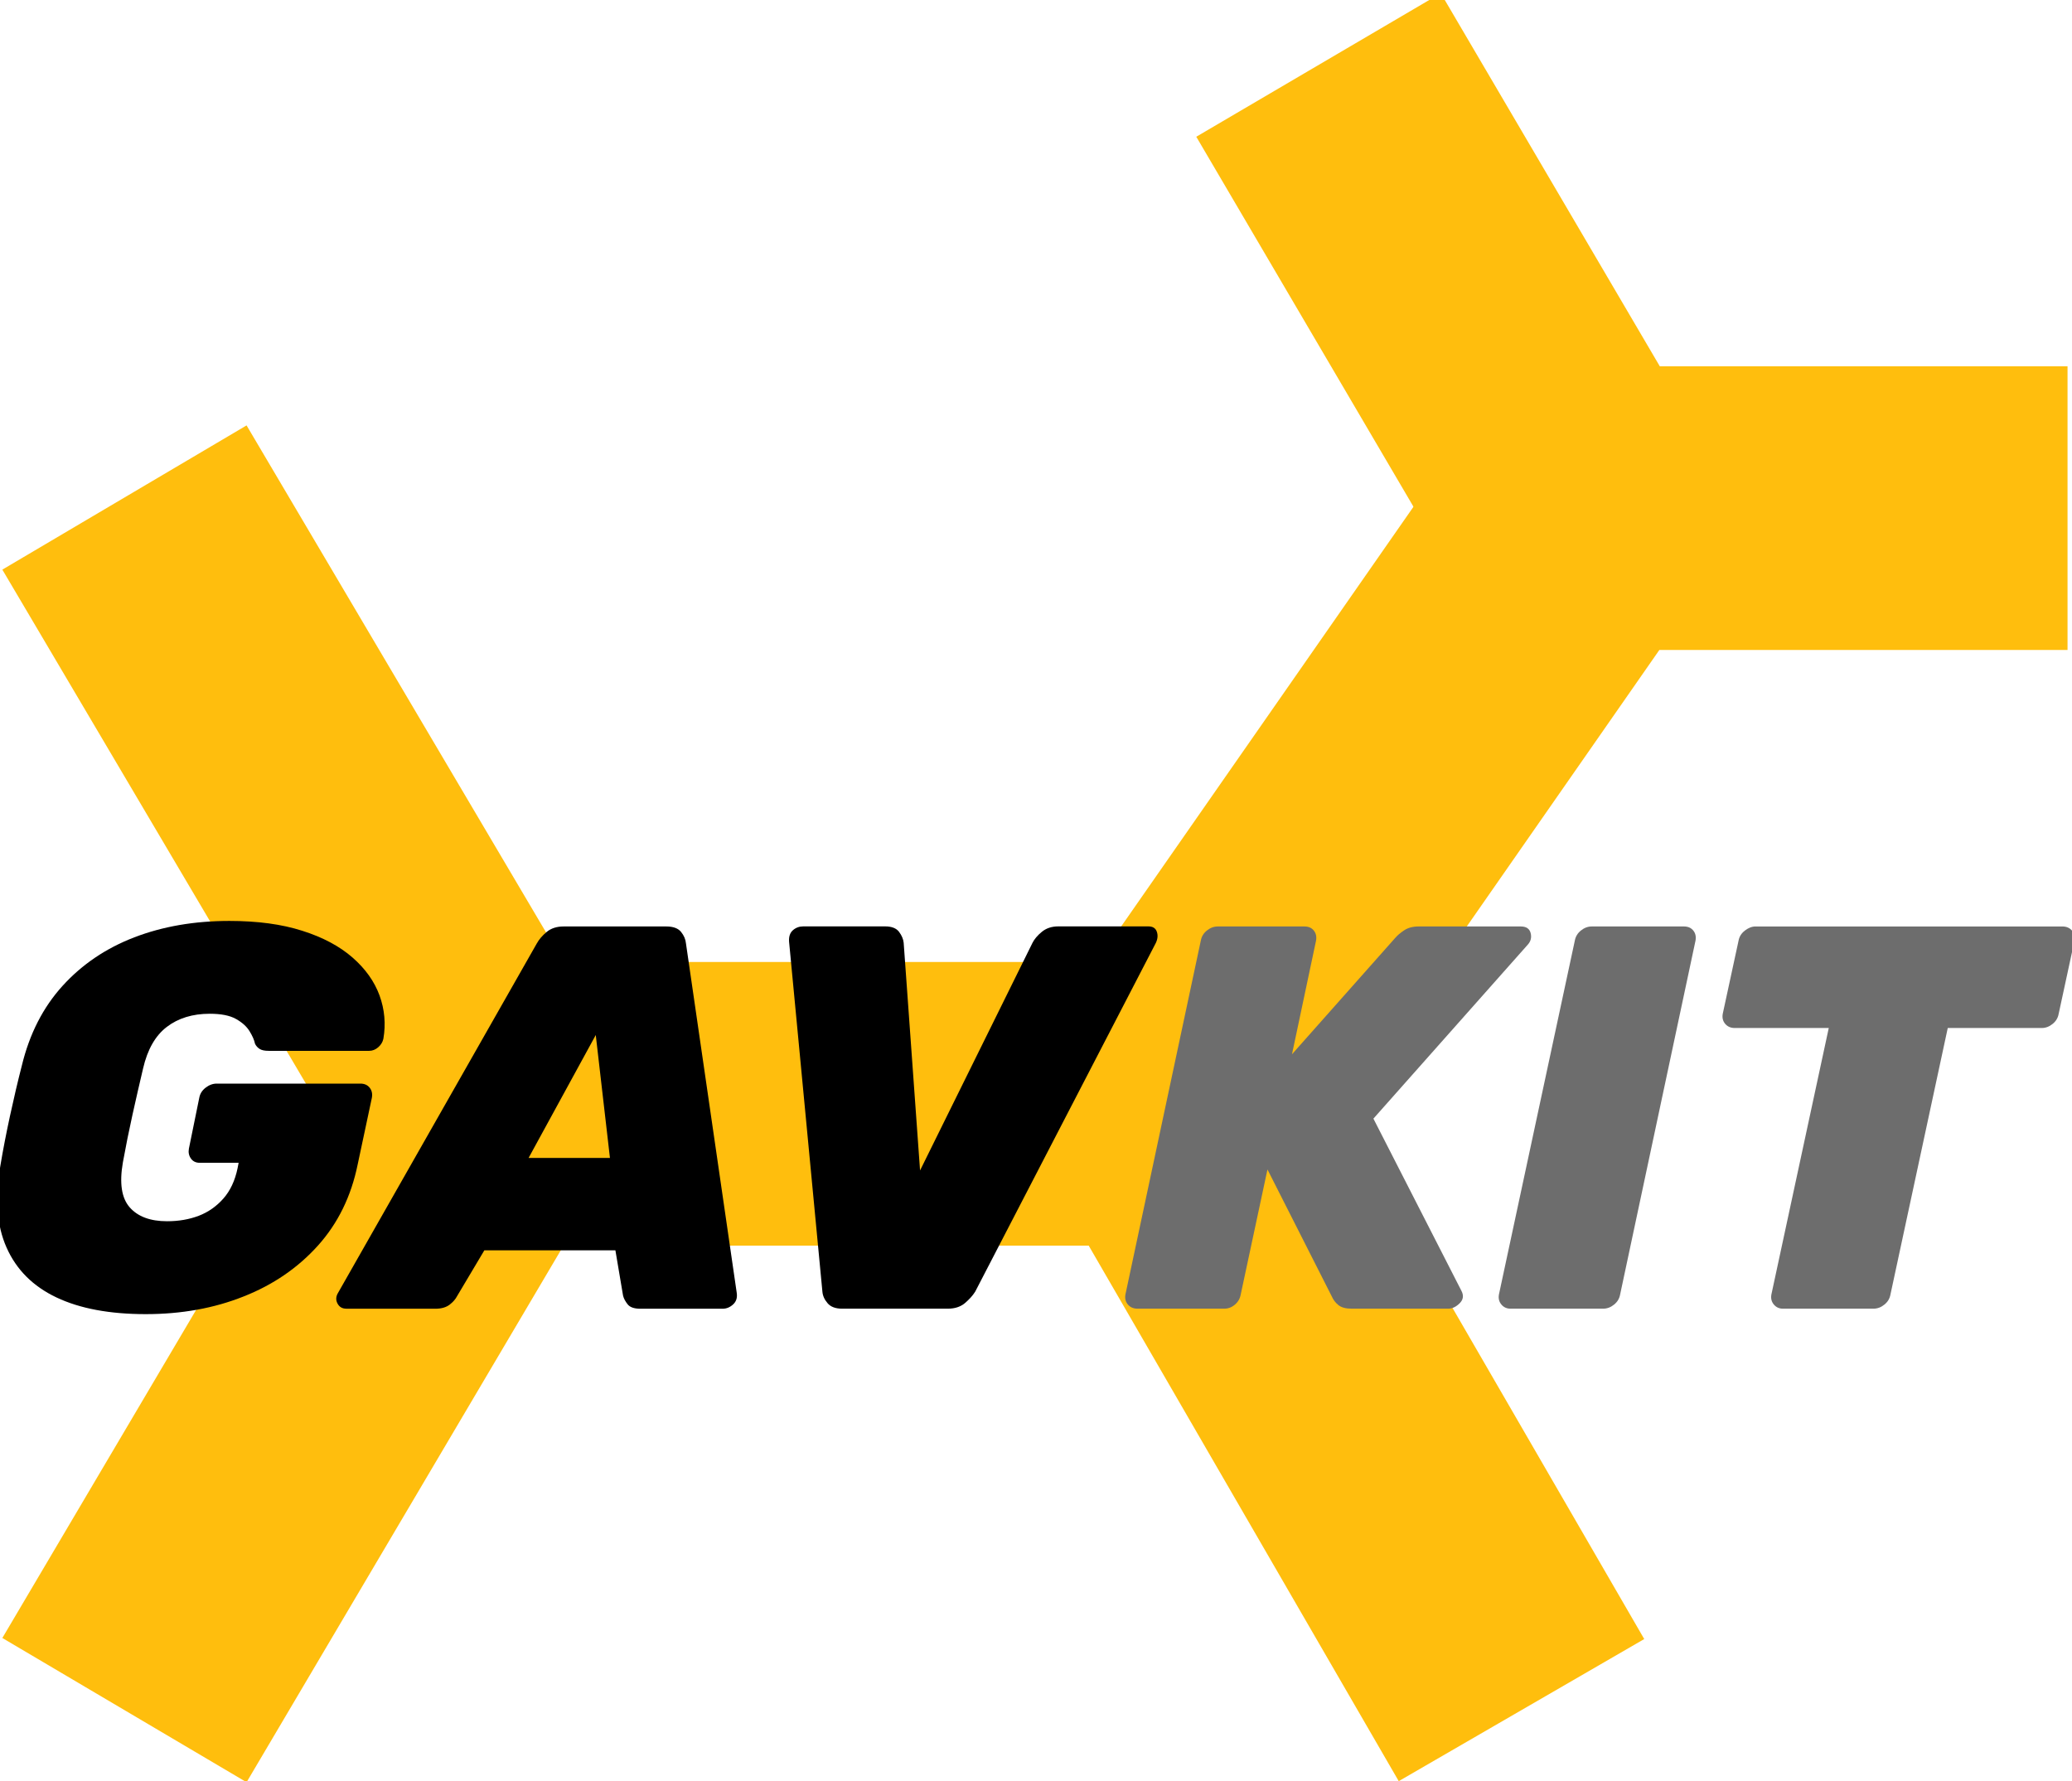 <?xml version="1.0" encoding="utf-8"?>
<!-- Generator: Adobe Illustrator 27.8.1, SVG Export Plug-In . SVG Version: 6.00 Build 0)  -->
<svg version="1.1" id="Layer_1" xmlns="http://www.w3.org/2000/svg" xmlns:xlink="http://www.w3.org/1999/xlink" x="0px" y="0px"
	 viewBox="0 0 292.18 251.18" style="enable-background:new 0 0 292.18 251.18;" xml:space="preserve">
<style type="text/css">
	.st0{fill:#FFBE0D;}
	.st1{fill:#6D6D6D;}
</style>
<g>
	<rect x="68.05" y="135.66" class="st0" width="97" height="40"/>
</g>
<g>
	<polygon class="st0" points="34.77,251.33 0.33,230.99 44.82,155.66 0.33,80.33 34.77,59.99 91.28,155.66 	"/>
</g>
<g>
	
		<rect x="184.49" y="4.05" transform="matrix(0.862 -0.506 0.506 0.862 7.612 109.145)" class="st0" width="40" height="73.06"/>
</g>
<g>
	<polygon class="st0" points="197.24,251.18 141.37,154.67 213.11,51.66 291.55,51.66 291.55,91.66 233.99,91.66 188.73,156.65 
		231.86,231.14 	"/>
</g>
<g>
	<path d="M20.56,185.32c-5.08,0-9.28-0.78-12.59-2.35c-3.31-1.57-5.66-3.91-7.05-7.05c-1.39-3.13-1.67-7.01-0.85-11.63
		c0.36-2.16,0.81-4.48,1.35-6.97c0.54-2.49,1.09-4.84,1.66-7.05c1.08-4.47,2.99-8.21,5.74-11.24c2.75-3.03,6.12-5.31,10.13-6.85
		s8.47-2.31,13.4-2.31c3.95,0,7.38,0.46,10.28,1.39c2.9,0.92,5.26,2.18,7.08,3.77c1.82,1.59,3.09,3.38,3.81,5.35
		c0.72,1.98,0.9,4.02,0.54,6.12c-0.1,0.46-0.35,0.86-0.73,1.19c-0.38,0.33-0.81,0.5-1.27,0.5H37.88c-0.57,0-0.99-0.09-1.27-0.27
		c-0.28-0.18-0.5-0.42-0.65-0.73c-0.1-0.51-0.36-1.1-0.77-1.77c-0.41-0.67-1.05-1.24-1.92-1.73c-0.87-0.49-2.11-0.73-3.7-0.73
		c-2.41,0-4.43,0.62-6.04,1.85c-1.62,1.23-2.73,3.18-3.35,5.85c-0.51,2.16-1.01,4.34-1.5,6.55c-0.49,2.21-0.94,4.44-1.35,6.7
		c-0.51,2.93-0.19,5.04,0.96,6.35c1.15,1.31,2.91,1.96,5.27,1.96c1.64,0,3.13-0.26,4.47-0.77c1.33-0.51,2.49-1.32,3.47-2.43
		c0.97-1.1,1.64-2.53,2-4.27l0.15-0.77h-5.47c-0.57,0-0.99-0.21-1.27-0.62c-0.28-0.41-0.37-0.87-0.27-1.39l1.46-7.16
		c0.1-0.56,0.4-1.04,0.89-1.42c0.49-0.38,1.01-0.58,1.58-0.58h20.25c0.56,0,1,0.19,1.31,0.58c0.31,0.39,0.41,0.86,0.31,1.42l-2,9.39
		c-0.92,4.52-2.8,8.34-5.62,11.47c-2.82,3.13-6.31,5.52-10.47,7.16C30.18,184.49,25.59,185.32,20.56,185.32z"/>
	<path d="M48.82,184.55c-0.56,0-0.97-0.24-1.23-0.73c-0.26-0.49-0.23-0.99,0.08-1.5l28.03-49.28c0.31-0.56,0.77-1.1,1.39-1.62
		c0.62-0.51,1.41-0.77,2.39-0.77h14.48c0.97,0,1.67,0.26,2.08,0.77c0.41,0.51,0.64,1.05,0.69,1.62l7.16,49.28
		c0.1,0.67-0.06,1.21-0.5,1.62c-0.44,0.41-0.94,0.62-1.5,0.62H90.32c-0.87,0-1.48-0.2-1.81-0.62c-0.33-0.41-0.55-0.82-0.65-1.23
		l-1.08-6.39H68.3l-3.85,6.47c-0.21,0.41-0.55,0.81-1.04,1.19c-0.49,0.38-1.17,0.58-2.04,0.58H48.82z M74.54,163.29h11.47l-2-17.33
		L74.54,163.29z"/>
	<path d="M118.74,184.55c-0.92,0-1.61-0.26-2.04-0.77c-0.44-0.51-0.68-1.05-0.73-1.62l-4.7-49.36c-0.05-0.72,0.13-1.26,0.54-1.62
		s0.9-0.54,1.46-0.54h11.55c0.92,0,1.58,0.26,1.96,0.77c0.38,0.51,0.6,1.03,0.65,1.54l2.31,32.11l15.86-32.11
		c0.26-0.51,0.69-1.03,1.31-1.54c0.62-0.51,1.39-0.77,2.31-0.77h12.71c0.62,0,1.01,0.24,1.19,0.73c0.18,0.49,0.14,1.01-0.12,1.58
		l-25.49,49.21c-0.36,0.57-0.85,1.1-1.46,1.62c-0.62,0.51-1.41,0.77-2.39,0.77H118.74z"/>
	<path class="st1" d="M160.4,184.55c-0.57,0-1.01-0.19-1.35-0.58c-0.33-0.39-0.45-0.86-0.35-1.42l10.63-49.9
		c0.1-0.56,0.38-1.04,0.85-1.42s0.97-0.58,1.54-0.58h12.24c0.56,0,1,0.19,1.31,0.58s0.41,0.86,0.31,1.42l-3.39,16.02l14.55-16.4
		c0.31-0.36,0.73-0.72,1.27-1.08s1.22-0.54,2.04-0.54h14.4c0.77,0,1.23,0.31,1.39,0.92s0.03,1.16-0.38,1.62l-21.79,24.56l12.4,24.26
		c0.36,0.67,0.28,1.26-0.23,1.77c-0.51,0.51-1.05,0.77-1.62,0.77h-13.63c-0.82,0-1.44-0.17-1.85-0.5c-0.41-0.33-0.72-0.73-0.92-1.19
		l-9.09-17.94l-3.77,17.63c-0.1,0.57-0.37,1.04-0.81,1.42c-0.44,0.38-0.94,0.58-1.5,0.58H160.4z"/>
	<path class="st1" d="M212.99,184.55c-0.51,0-0.94-0.19-1.27-0.58c-0.33-0.39-0.45-0.86-0.35-1.42l10.7-49.9
		c0.1-0.56,0.38-1.04,0.85-1.42s0.97-0.58,1.54-0.58h13.01c0.56,0,1,0.19,1.31,0.58c0.31,0.38,0.41,0.86,0.31,1.42l-10.63,49.9
		c-0.1,0.57-0.38,1.04-0.85,1.42c-0.46,0.38-0.98,0.58-1.54,0.58H212.99z"/>
	<path class="st1" d="M251.41,184.55c-0.51,0-0.94-0.19-1.27-0.58c-0.33-0.39-0.45-0.86-0.35-1.42l8.09-37.58h-13.25
		c-0.57,0-1.01-0.19-1.35-0.58c-0.33-0.39-0.45-0.86-0.35-1.42l2.23-10.32c0.1-0.56,0.4-1.04,0.89-1.42
		c0.49-0.38,0.99-0.58,1.5-0.58h43.28c0.56,0,1.01,0.19,1.35,0.58c0.33,0.38,0.45,0.86,0.35,1.42l-2.23,10.32
		c-0.1,0.57-0.38,1.04-0.85,1.42c-0.46,0.38-0.98,0.58-1.54,0.58h-13.25l-8.08,37.58c-0.1,0.57-0.38,1.04-0.85,1.42
		c-0.46,0.38-0.98,0.58-1.54,0.58H251.41z"/>
</g>
</svg>
